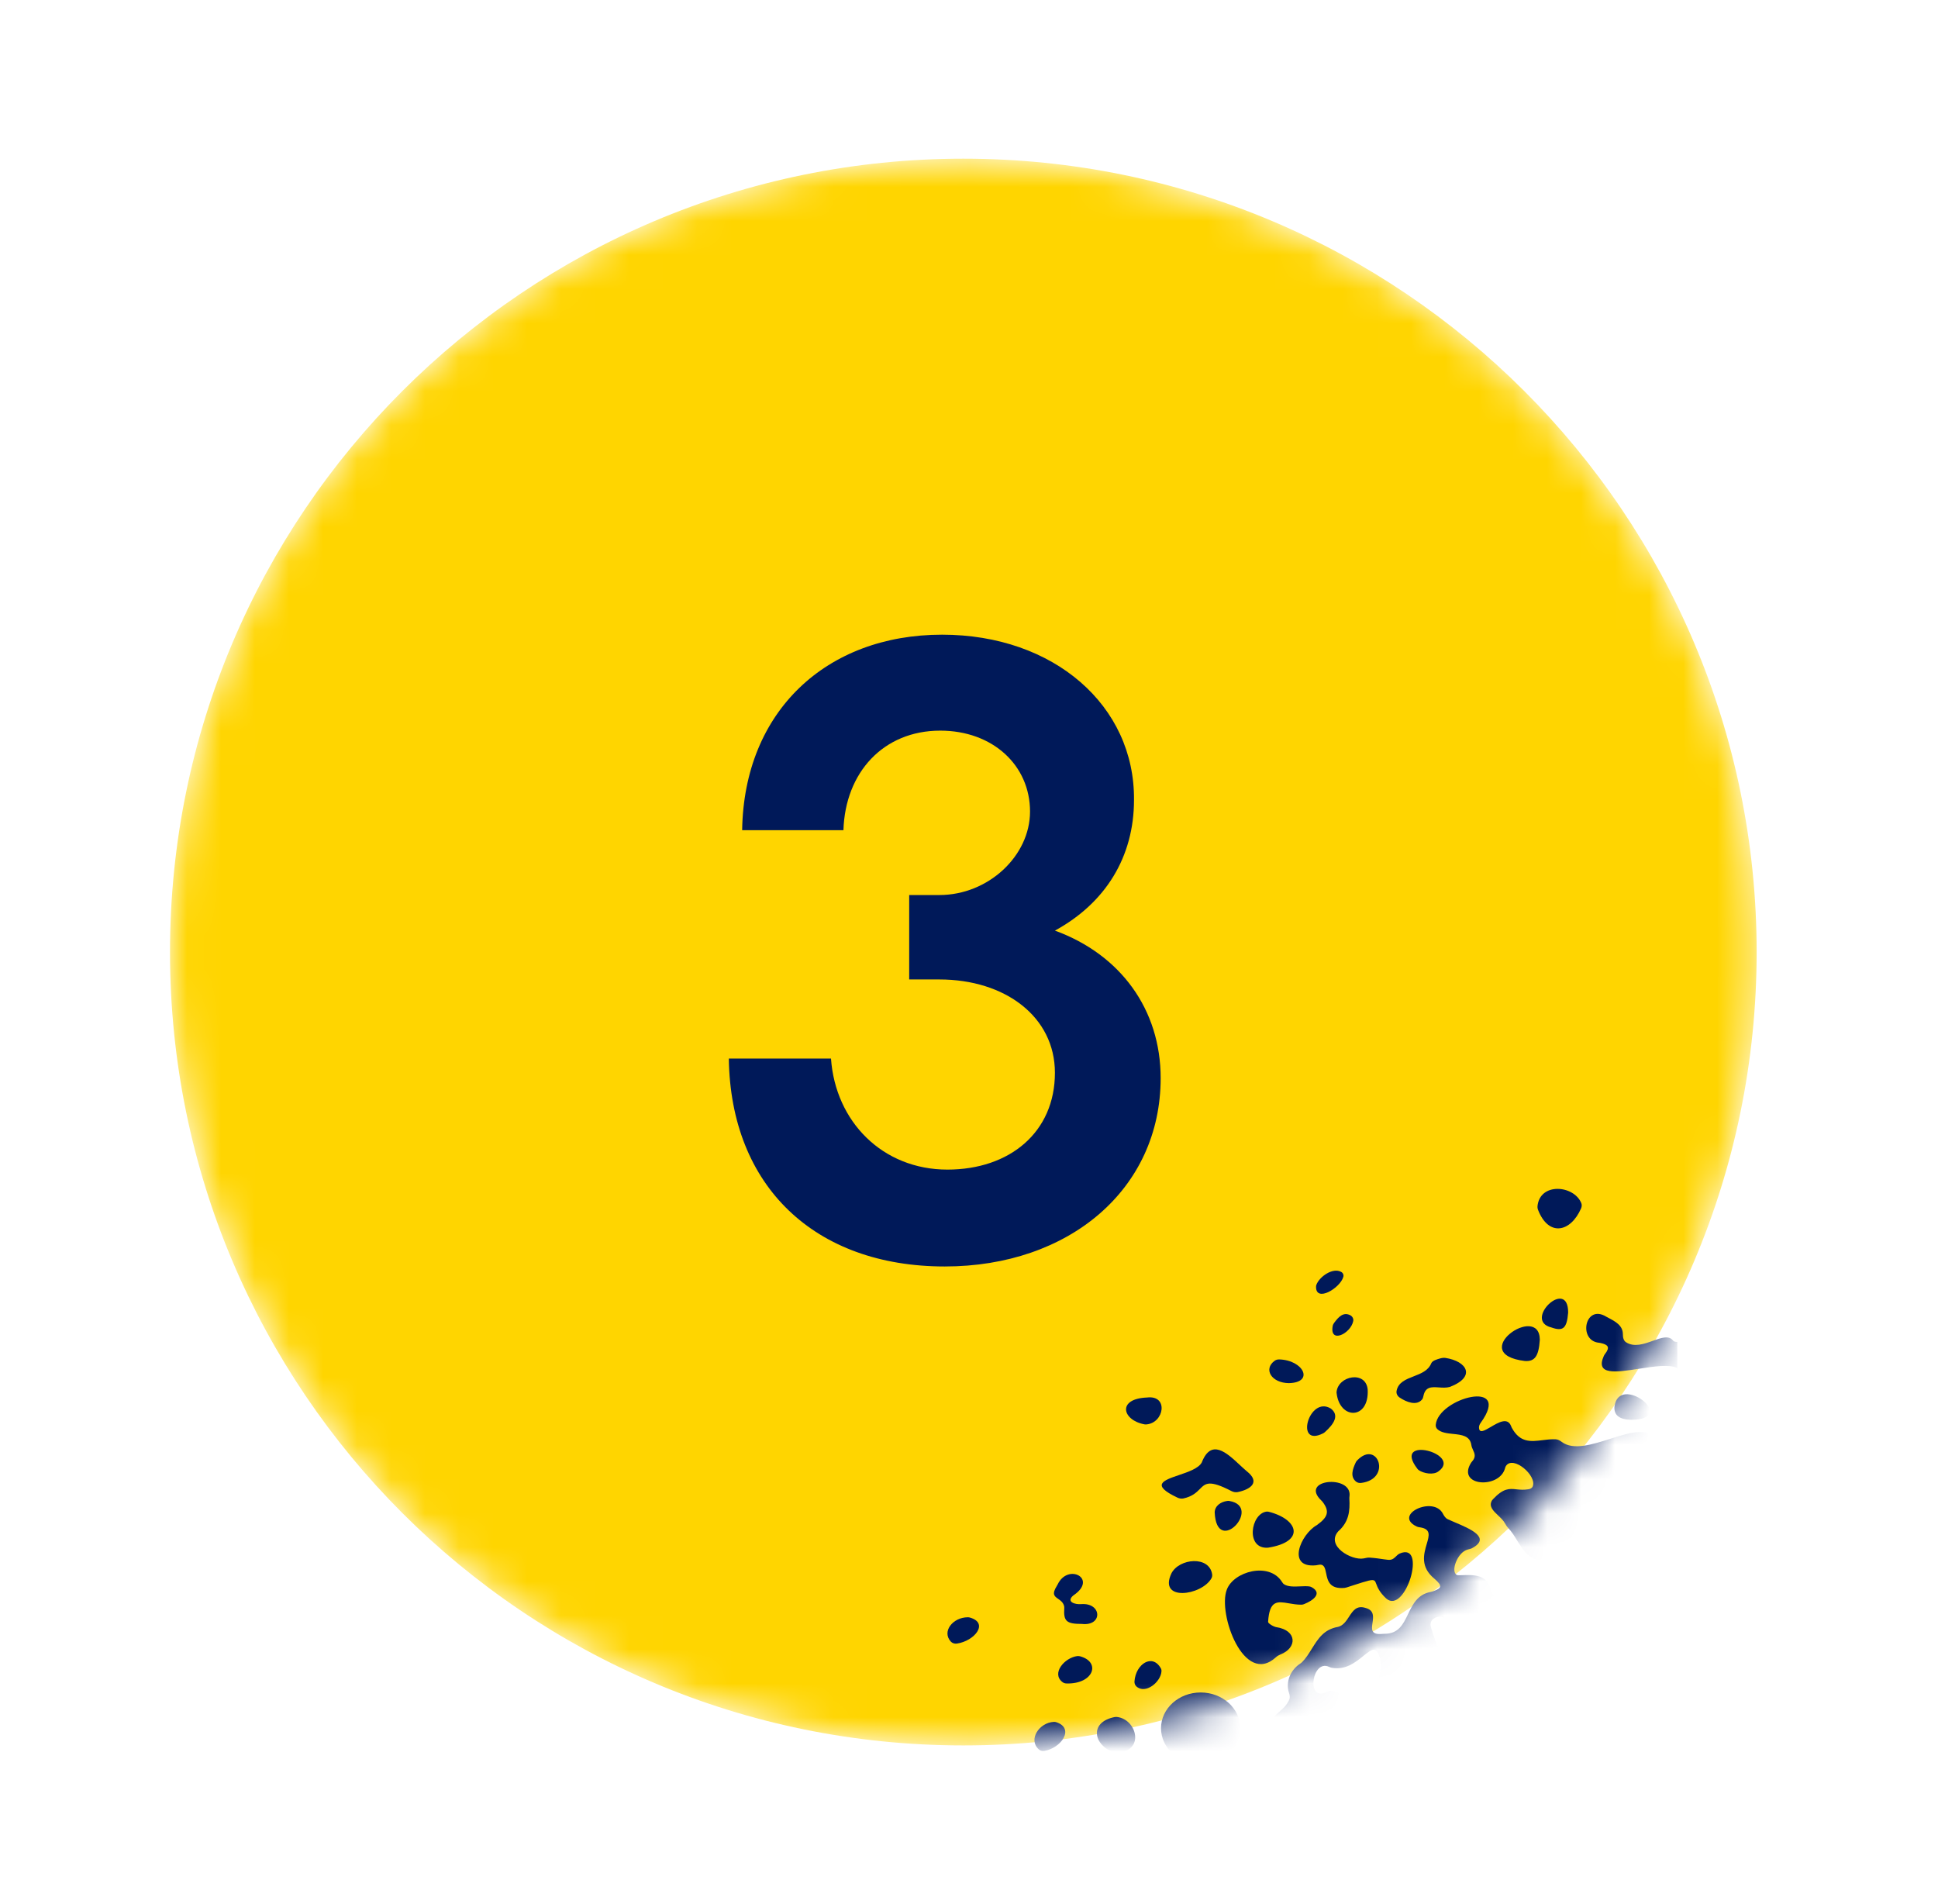 <svg width="57" height="56" viewBox="0 0 57 56" fill="none" xmlns="http://www.w3.org/2000/svg">
<mask id="mask0_2461_10142" style="mask-type:alpha" maskUnits="userSpaceOnUse" x="4" y="4" width="48" height="48">
<path d="M5 28C5 15.113 15.446 4.667 28.333 4.667C41.219 4.667 51.666 15.113 51.666 28C51.666 40.887 41.219 51.333 28.333 51.333C15.446 51.333 5 40.887 5 28Z" fill="#001959"/>
</mask>
<g mask="url(#mask0_2461_10142)">
<path d="M5 28C5 15.113 15.446 4.667 28.333 4.667C41.219 4.667 51.666 15.113 51.666 28C51.666 40.887 41.219 51.333 28.333 51.333C15.446 51.333 5 40.887 5 28Z" fill="#FFD500"/>
<path d="M46.508 35.382C46.529 35.432 46.524 35.488 46.502 35.539C46.196 36.243 45.545 36.383 45.235 35.578C45.223 35.546 45.217 35.512 45.22 35.478C45.287 34.767 46.29 34.853 46.508 35.382Z" fill="#001959"/>
<path d="M48.613 39.434C48.865 39.343 49.09 39.263 49.216 39.435C49.229 39.454 49.282 39.465 49.333 39.468V40.234C49.098 40.117 48.642 40.188 48.204 40.256C47.537 40.359 46.911 40.456 47.172 39.876C47.181 39.856 47.194 39.838 47.206 39.82L47.209 39.817C47.362 39.619 47.295 39.546 47.073 39.497C47.059 39.493 47.043 39.492 47.027 39.49C46.408 39.431 46.614 38.332 47.248 38.727L47.301 38.755C47.512 38.866 47.729 38.98 47.732 39.238C47.732 39.329 47.748 39.426 47.825 39.476C48.064 39.63 48.353 39.527 48.613 39.434Z" fill="#001959"/>
<path d="M39.358 45.039C38.989 45.464 39.748 45.899 40.105 45.834C40.118 45.832 40.131 45.829 40.144 45.826C40.189 45.816 40.235 45.807 40.282 45.809C40.466 45.823 40.594 45.843 40.688 45.857C40.905 45.889 40.941 45.895 41.084 45.749C41.108 45.725 41.135 45.704 41.164 45.691C41.992 45.328 41.331 47.503 40.771 47.012C40.568 46.823 40.514 46.678 40.479 46.586C40.462 46.54 40.45 46.508 40.427 46.489C40.368 46.442 40.24 46.483 39.789 46.628L39.606 46.687C39.588 46.693 39.568 46.698 39.549 46.7C39.099 46.743 39.047 46.482 39.004 46.27C38.972 46.112 38.945 45.981 38.764 46.025C38.748 46.029 38.729 46.033 38.711 46.035C37.825 46.127 38.255 45.12 38.729 44.855C39.042 44.629 39.123 44.464 38.901 44.171C38.89 44.158 38.879 44.145 38.867 44.134C38.198 43.5 39.767 43.36 39.692 43.998C39.689 44.022 39.686 44.047 39.687 44.071C39.708 44.44 39.675 44.758 39.358 45.039Z" fill="#001959"/>
<path d="M38.271 47.194C38.302 47.194 38.334 47.188 38.361 47.175C38.631 47.066 38.899 46.858 38.579 46.68C38.555 46.668 38.531 46.659 38.504 46.656C38.426 46.647 38.336 46.651 38.243 46.655C38.068 46.663 37.885 46.672 37.764 46.592C37.738 46.575 37.721 46.548 37.705 46.523C37.331 45.926 36.28 46.215 36.082 46.753C35.811 47.452 36.586 49.606 37.528 48.739C37.565 48.706 37.611 48.678 37.658 48.659C38.157 48.466 38.152 47.952 37.549 47.857C37.452 47.842 37.291 47.742 37.297 47.697C37.338 47.056 37.569 47.096 37.908 47.154C38.019 47.173 38.141 47.194 38.271 47.194Z" fill="#001959"/>
<path d="M34.804 44.07C34.747 44.081 34.687 44.071 34.635 44.047C33.834 43.669 34.213 43.539 34.672 43.383C34.948 43.289 35.253 43.185 35.346 43.011C35.623 42.301 36.078 42.724 36.464 43.084C36.535 43.15 36.604 43.214 36.669 43.269C37.078 43.59 36.787 43.802 36.406 43.882C36.342 43.894 36.275 43.882 36.218 43.852C35.566 43.514 35.457 43.624 35.291 43.791C35.191 43.891 35.072 44.011 34.804 44.07Z" fill="#001959"/>
<path d="M41.167 41.103C41.37 41.239 41.666 41.352 41.824 41.16C41.848 41.132 41.858 41.096 41.865 41.059C41.922 40.778 42.104 40.79 42.316 40.804C42.422 40.811 42.535 40.819 42.643 40.79C43.424 40.487 43.143 40.034 42.516 39.937C42.464 39.929 42.41 39.937 42.359 39.951C42.267 39.977 42.136 40.013 42.098 40.09C42.012 40.31 41.793 40.395 41.579 40.478C41.35 40.567 41.127 40.654 41.077 40.901C41.059 40.981 41.1 41.058 41.167 41.103Z" fill="#001959"/>
<path d="M31.791 47.178C31.619 47.191 31.348 47.112 31.567 46.923C32.304 46.432 31.41 45.958 31.107 46.6L31.102 46.608C31.096 46.62 31.09 46.632 31.083 46.642C30.928 46.889 31.014 46.947 31.121 47.022C31.187 47.067 31.261 47.118 31.294 47.221C31.302 47.245 31.303 47.27 31.302 47.294C31.278 47.681 31.364 47.76 31.822 47.76C32.442 47.83 32.412 47.124 31.791 47.178Z" fill="#001959"/>
<path d="M35.63 46.419C35.339 46.93 34.058 47.108 34.454 46.272C34.681 45.829 35.575 45.744 35.652 46.307C35.656 46.346 35.649 46.385 35.63 46.419Z" fill="#001959"/>
<path d="M37.292 45.518C38.389 45.347 38.2 44.691 37.327 44.464C37.304 44.458 37.278 44.454 37.254 44.456C36.784 44.514 36.626 45.562 37.292 45.518Z" fill="#001959"/>
<path d="M32.783 50.499C32.805 50.495 32.828 50.494 32.852 50.496C33.446 50.565 33.682 51.518 32.839 51.546C32.811 51.546 32.782 51.541 32.756 51.533C32.171 51.337 32.018 50.652 32.783 50.499Z" fill="#001959"/>
<path d="M44.856 40.028C45.142 40.043 45.257 39.886 45.289 39.401C45.277 38.298 43.105 39.819 44.856 40.028Z" fill="#001959"/>
<path d="M39.313 40.978C39.31 40.964 39.31 40.95 39.311 40.936C39.359 40.458 40.174 40.301 40.226 40.867C40.273 41.758 39.407 41.762 39.313 40.978Z" fill="#001959"/>
<path d="M33.662 41.89C33.679 41.892 33.698 41.894 33.716 41.892C34.242 41.852 34.377 41.022 33.735 41.101C32.847 41.136 33.006 41.77 33.662 41.89Z" fill="#001959"/>
<path d="M39.877 43.569C39.711 43.424 39.778 43.219 39.872 43.016C39.882 42.992 39.898 42.969 39.916 42.951C40.519 42.324 40.95 43.498 40.035 43.613C39.979 43.62 39.919 43.607 39.877 43.569Z" fill="#001959"/>
<path d="M47.484 41.375C47.467 41.625 47.634 41.748 47.978 41.757C49.406 41.741 47.604 40.365 47.484 41.375Z" fill="#001959"/>
<path d="M31.686 48.705C31.714 48.703 31.742 48.705 31.768 48.712C32.387 48.882 32.164 49.529 31.375 49.511C31.329 49.511 31.283 49.498 31.248 49.47C30.916 49.213 31.309 48.753 31.686 48.705Z" fill="#001959"/>
<path d="M31.072 50.652C31.047 50.644 31.02 50.639 30.994 50.641C30.562 50.663 30.235 51.161 30.55 51.447C30.594 51.488 30.656 51.504 30.716 51.494C31.217 51.411 31.612 50.832 31.072 50.652Z" fill="#001959"/>
<path d="M45.63 39.041C45.975 39.163 46.084 39.067 46.122 38.604C46.126 37.549 44.78 38.835 45.63 39.041Z" fill="#001959"/>
<path d="M36.16 44.144C36.14 44.14 36.117 44.14 36.096 44.143C35.904 44.168 35.732 44.287 35.726 44.477C35.783 45.797 37.148 44.314 36.16 44.144Z" fill="#001959"/>
<path d="M38.968 42.118C38.952 42.134 38.931 42.146 38.912 42.156C38.069 42.58 38.5 41.034 39.141 41.425C39.402 41.625 39.233 41.881 38.968 42.118Z" fill="#001959"/>
<path d="M37.908 40.678C38.664 40.661 38.337 39.999 37.624 39.981C37.576 39.98 37.528 39.992 37.49 40.02C37.147 40.269 37.4 40.674 37.908 40.678Z" fill="#001959"/>
<path d="M28.467 47.564C28.486 47.564 28.508 47.567 28.526 47.572C29.099 47.736 28.655 48.267 28.142 48.338C28.078 48.347 28.011 48.327 27.967 48.281C27.692 47.988 28.021 47.564 28.467 47.564Z" fill="#001959"/>
<path d="M41.687 43.196C41.699 43.212 41.712 43.226 41.728 43.237C41.867 43.334 42.165 43.391 42.314 43.268C43.016 42.747 40.924 42.202 41.687 43.196Z" fill="#001959"/>
<path d="M33.367 49.449C33.404 48.935 33.893 48.624 34.14 49.062C34.156 49.088 34.164 49.119 34.161 49.153C34.145 49.462 33.691 49.844 33.42 49.595C33.381 49.557 33.363 49.502 33.367 49.449Z" fill="#001959"/>
<path d="M39.24 38.904C39.218 38.934 39.202 38.966 39.196 39.002C39.105 39.527 39.727 39.224 39.801 38.853C39.815 38.783 39.776 38.713 39.711 38.68C39.508 38.579 39.37 38.73 39.24 38.904Z" fill="#001959"/>
<path d="M39.447 37.407C39.499 37.435 39.526 37.496 39.51 37.552C39.418 37.883 38.704 38.312 38.707 37.846C38.707 37.828 38.71 37.809 38.715 37.792C38.803 37.546 39.201 37.269 39.447 37.407Z" fill="#001959"/>
<path d="M35.314 51.88C35.958 51.88 36.479 51.409 36.479 50.828C36.479 50.247 35.958 49.776 35.314 49.776C34.67 49.776 34.148 50.247 34.148 50.828C34.148 51.409 34.67 51.88 35.314 51.88Z" fill="#001959"/>
<path fill-rule="evenodd" clip-rule="evenodd" d="M49.261 43.849C49.276 43.847 49.292 43.847 49.307 43.847C49.315 43.847 49.326 43.848 49.33 43.849V52.267H36.513C36.597 52.233 36.685 52.201 36.771 52.17C37.311 51.974 37.831 51.785 37.502 51.189C37.271 50.655 37.436 50.511 37.635 50.336C37.736 50.248 37.846 50.151 37.917 49.992C37.946 49.928 37.935 49.857 37.913 49.791C37.809 49.477 37.945 49.12 38.241 48.928C38.26 48.916 38.277 48.903 38.293 48.888C38.412 48.767 38.5 48.625 38.587 48.484C38.765 48.198 38.938 47.918 39.354 47.847C39.508 47.808 39.595 47.674 39.679 47.546C39.793 47.371 39.901 47.205 40.164 47.29C40.421 47.357 40.393 47.551 40.368 47.727C40.34 47.918 40.315 48.088 40.663 48.053C40.679 48.05 40.697 48.05 40.713 48.05C41.134 48.055 41.271 47.768 41.415 47.468C41.551 47.185 41.691 46.892 42.079 46.819L42.083 46.818C42.096 46.816 42.111 46.813 42.124 46.808C42.426 46.707 42.422 46.636 42.191 46.432C41.765 46.084 41.876 45.705 41.962 45.411C42.037 45.156 42.093 44.965 41.756 44.918C41.725 44.914 41.692 44.907 41.664 44.893C40.959 44.551 42.161 43.977 42.439 44.519C42.473 44.584 42.514 44.649 42.582 44.681C42.641 44.709 42.713 44.739 42.79 44.772C43.239 44.962 43.867 45.227 43.293 45.534C43.264 45.549 43.232 45.556 43.2 45.564C43.19 45.567 43.179 45.569 43.169 45.572C42.862 45.65 42.655 46.227 42.851 46.321C42.87 46.329 42.892 46.329 42.914 46.329C42.938 46.329 42.961 46.328 42.984 46.327C43.353 46.315 43.713 46.303 43.835 46.725C43.919 47.132 44.492 47.071 44.853 47.032C44.938 47.022 45.018 46.979 45.044 46.9C45.067 46.831 45.082 46.75 45.098 46.665C45.135 46.469 45.174 46.253 45.328 46.123C45.33 46.121 45.333 46.119 45.335 46.117C45.355 46.099 45.375 46.081 45.389 46.06C45.458 45.956 45.445 45.889 45.277 45.878C44.958 45.849 44.795 45.586 44.628 45.315C44.545 45.179 44.46 45.042 44.353 44.931C44.317 44.893 44.289 44.845 44.263 44.799C44.216 44.715 44.138 44.641 44.062 44.569C43.918 44.432 43.781 44.303 43.881 44.129C43.89 44.116 43.9 44.103 43.911 44.092C44.223 43.762 44.39 43.779 44.602 43.801C44.703 43.811 44.814 43.823 44.955 43.799C45.009 43.791 45.06 43.765 45.08 43.718C45.214 43.402 44.502 42.789 44.291 43.116C44.278 43.136 44.272 43.158 44.266 43.18C44.104 43.796 42.835 43.718 43.265 43.023C43.273 43.01 43.283 42.999 43.292 42.987C43.295 42.984 43.298 42.981 43.3 42.978C43.417 42.846 43.371 42.745 43.324 42.643C43.303 42.596 43.282 42.549 43.275 42.499C43.236 42.224 42.99 42.198 42.739 42.172C42.562 42.154 42.383 42.135 42.273 42.029C42.238 41.995 42.224 41.949 42.228 41.903C42.302 41.109 44.492 40.539 43.551 41.844C43.522 41.883 43.5 41.931 43.5 41.978C43.502 42.17 43.659 42.077 43.848 41.966C44.073 41.833 44.342 41.675 44.444 41.943C44.448 41.957 44.455 41.974 44.463 41.988C44.706 42.437 45.023 42.398 45.371 42.355C45.495 42.339 45.623 42.324 45.753 42.329C45.822 42.332 45.883 42.368 45.937 42.409C46.274 42.661 46.834 42.483 47.363 42.315C47.668 42.218 47.962 42.124 48.197 42.119C49.09 42.116 48.834 42.581 48.584 43.033C48.315 43.522 48.053 43.996 49.261 43.849ZM40.245 50.553C40.29 50.527 40.333 50.489 40.344 50.44C40.421 50.093 39.075 50.725 39.523 50.864C39.581 50.882 39.644 50.868 39.697 50.84C39.738 50.819 39.779 50.798 39.82 50.777C39.96 50.705 40.104 50.632 40.245 50.553ZM39.029 49.756C39.115 49.707 39.22 49.703 39.39 49.812C40.041 50.166 40.602 49.614 40.623 48.977C40.624 48.961 40.623 48.944 40.62 48.928C40.522 48.358 40.365 48.486 40.102 48.699C39.877 48.882 39.576 49.127 39.169 49.05C39.139 49.045 39.112 49.032 39.084 49.02C38.602 48.801 38.413 49.993 38.972 49.785C38.991 49.778 39.01 49.767 39.029 49.756ZM41.743 51.202C41.761 51.196 41.778 51.189 41.794 51.181C42.023 51.07 42.283 50.539 42.238 50.366C42.235 50.352 42.229 50.338 42.224 50.325C41.953 49.627 40.378 50.102 40.901 50.475C41.145 50.634 41.097 50.804 41.037 51.015C41.015 51.092 40.992 51.174 40.981 51.262C40.977 51.297 40.981 51.333 40.994 51.365C41.123 51.7 41.298 51.549 41.501 51.374C41.554 51.328 41.609 51.281 41.666 51.24C41.689 51.224 41.716 51.213 41.743 51.202ZM42.625 48.154C42.632 48.143 42.639 48.133 42.646 48.122C42.824 47.846 42.487 47.345 42.145 47.623C42.074 47.68 42.06 47.778 42.088 47.865L42.093 47.881C42.229 48.304 42.447 48.985 42.524 48.371C42.532 48.293 42.579 48.222 42.625 48.154Z" fill="#001959"/>
<path d="M27.629 26.323C29.067 26.323 30.295 25.173 30.295 23.867C30.295 22.508 29.197 21.488 27.655 21.488C25.983 21.488 24.859 22.717 24.807 24.416H21.828C21.88 20.914 24.31 18.666 27.708 18.666C31.001 18.666 33.379 20.757 33.353 23.527C33.353 25.2 32.516 26.558 31.027 27.369C32.961 28.074 34.137 29.694 34.137 31.707C34.137 34.973 31.445 37.247 27.786 37.247C23.971 37.247 21.488 34.895 21.436 31.132H24.441C24.572 32.987 25.957 34.398 27.865 34.398C29.694 34.398 31.027 33.301 31.027 31.55C31.027 29.904 29.563 28.806 27.629 28.806H26.741V26.323H27.629Z" fill="#001959"/>
</g>
</svg>
